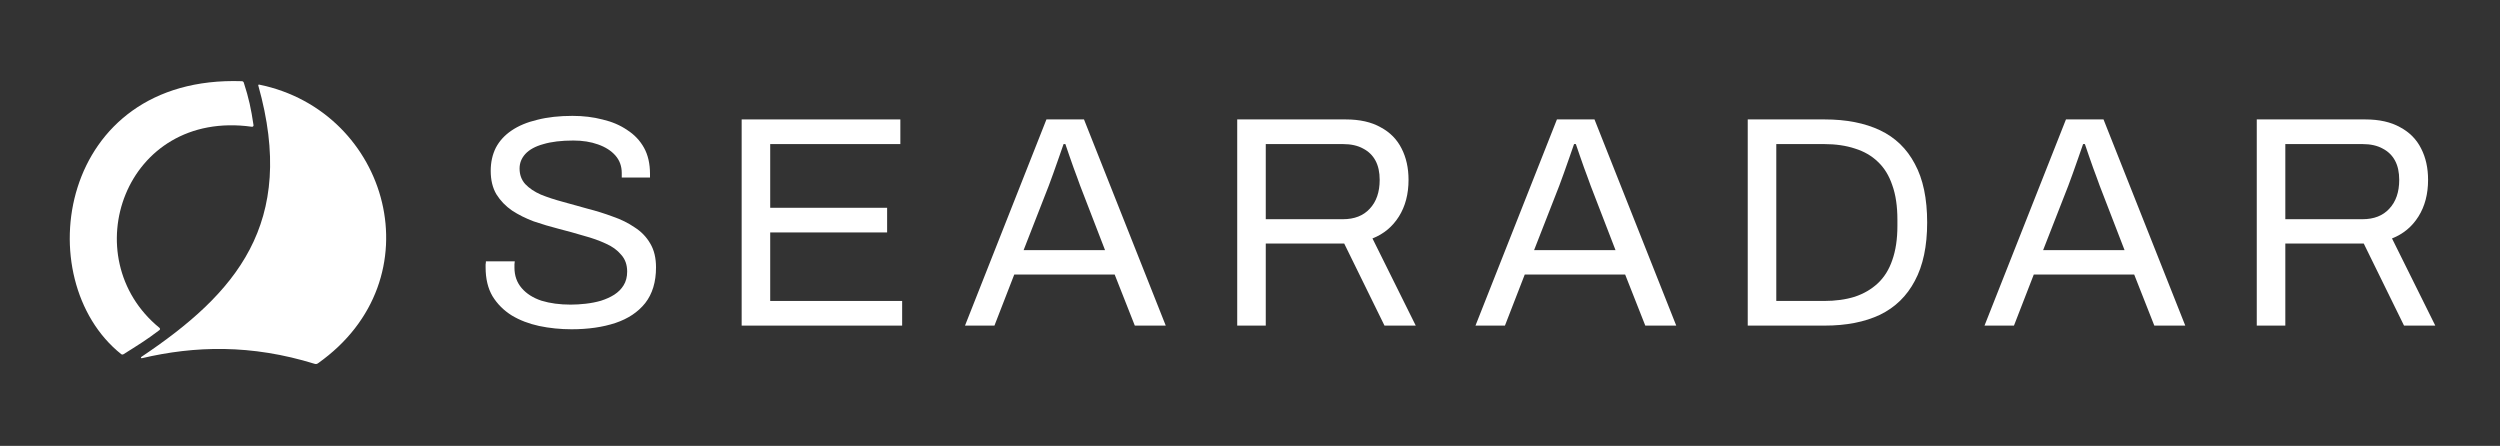 <?xml version="1.0" encoding="UTF-8"?> <svg xmlns="http://www.w3.org/2000/svg" width="157" height="28" viewBox="0 0 157 28" fill="none"><rect x="0" y="0" width="157" height="28" fill="#333333" stroke="none"/><path d="M8.871 22.417C14.802 18.445 18.662 14.051 16.22 5.368C16.211 5.336 16.239 5.306 16.27 5.312C24.44 6.976 27.455 17.537 19.96 22.821C19.905 22.86 19.834 22.871 19.77 22.851C15.768 21.611 12.223 21.717 8.905 22.497C8.858 22.509 8.831 22.444 8.871 22.417Z" fill="white"></path><path d="M10.016 20.59C4.61 16.181 7.813 6.841 15.82 7.961C15.878 7.969 15.93 7.92 15.921 7.862C15.766 6.823 15.632 6.183 15.31 5.188C15.293 5.136 15.244 5.1 15.19 5.099C3.65 4.708 1.741 17.549 7.607 22.237C7.649 22.271 7.709 22.274 7.756 22.245C8.646 21.684 9.183 21.362 10.016 20.727C10.061 20.693 10.06 20.625 10.016 20.59Z" fill="white"></path><path d="M35.894 20.678C35.189 20.678 34.51 20.609 33.856 20.471C33.214 20.332 32.641 20.112 32.138 19.81C31.635 19.495 31.232 19.093 30.93 18.602C30.641 18.111 30.496 17.507 30.496 16.79C30.496 16.727 30.496 16.664 30.496 16.601C30.509 16.538 30.515 16.475 30.515 16.413H32.327C32.327 16.45 32.321 16.513 32.308 16.601C32.308 16.677 32.308 16.746 32.308 16.809C32.308 17.312 32.459 17.74 32.761 18.092C33.063 18.445 33.478 18.709 34.007 18.885C34.548 19.049 35.158 19.13 35.837 19.13C36.139 19.13 36.454 19.111 36.781 19.074C37.121 19.036 37.442 18.973 37.744 18.885C38.058 18.784 38.335 18.659 38.574 18.508C38.826 18.344 39.021 18.149 39.159 17.922C39.31 17.683 39.386 17.394 39.386 17.054C39.386 16.626 39.26 16.274 39.008 15.997C38.769 15.708 38.448 15.475 38.046 15.299C37.643 15.11 37.184 14.947 36.668 14.808C36.165 14.657 35.642 14.512 35.101 14.374C34.56 14.236 34.032 14.078 33.516 13.902C33.013 13.713 32.56 13.487 32.157 13.223C31.754 12.946 31.427 12.606 31.175 12.204C30.936 11.801 30.817 11.31 30.817 10.731C30.817 10.19 30.924 9.706 31.138 9.278C31.364 8.85 31.692 8.492 32.119 8.202C32.56 7.9 33.101 7.674 33.742 7.523C34.384 7.359 35.12 7.277 35.951 7.277C36.63 7.277 37.259 7.353 37.838 7.504C38.43 7.642 38.945 7.862 39.386 8.164C39.839 8.454 40.191 8.825 40.443 9.278C40.694 9.731 40.82 10.278 40.82 10.92V11.147H39.046V10.864C39.046 10.436 38.914 10.071 38.65 9.769C38.385 9.467 38.021 9.234 37.555 9.07C37.102 8.907 36.586 8.825 36.007 8.825C35.252 8.825 34.623 8.901 34.12 9.052C33.617 9.19 33.239 9.398 32.987 9.674C32.748 9.939 32.629 10.241 32.629 10.58C32.629 10.97 32.748 11.298 32.987 11.562C33.239 11.826 33.566 12.046 33.969 12.222C34.371 12.386 34.831 12.537 35.347 12.675C35.863 12.814 36.385 12.959 36.913 13.11C37.454 13.248 37.977 13.412 38.48 13.6C38.996 13.776 39.455 14.003 39.858 14.28C40.273 14.544 40.6 14.884 40.839 15.299C41.078 15.702 41.198 16.199 41.198 16.79C41.198 17.709 40.971 18.457 40.518 19.036C40.065 19.602 39.442 20.017 38.65 20.282C37.857 20.546 36.938 20.678 35.894 20.678Z" fill="white"></path><path d="M46.576 20.448V7.5H56.542V9.048H48.369V13.049H55.711V14.597H48.369V18.9H56.655V20.448H46.576Z" fill="white"></path><path d="M60.602 20.448L65.716 7.5H68.075L73.209 20.448H71.266L70.001 17.239H63.696L62.451 20.448H60.602ZM64.282 15.71H69.397L67.83 11.652C67.792 11.539 67.736 11.382 67.66 11.181C67.585 10.979 67.503 10.759 67.415 10.52C67.327 10.268 67.239 10.017 67.15 9.765C67.062 9.501 66.981 9.262 66.905 9.048H66.792C66.704 9.299 66.603 9.589 66.49 9.916C66.377 10.243 66.264 10.564 66.15 10.879C66.037 11.181 65.943 11.438 65.867 11.652L64.282 15.71Z" fill="white"></path><path d="M77.697 20.448V7.5H84.511C85.392 7.5 86.122 7.664 86.7 7.991C87.292 8.305 87.732 8.752 88.022 9.331C88.311 9.897 88.456 10.551 88.456 11.294C88.456 12.187 88.255 12.955 87.852 13.596C87.449 14.238 86.895 14.697 86.191 14.974L88.909 20.448H86.946L84.417 15.295H79.49V20.448H77.697ZM79.49 13.766H84.341C85.058 13.766 85.618 13.546 86.021 13.106C86.436 12.665 86.644 12.061 86.644 11.294C86.644 10.816 86.556 10.413 86.38 10.086C86.204 9.759 85.946 9.507 85.606 9.331C85.266 9.142 84.845 9.048 84.341 9.048H79.49V13.766Z" fill="white"></path><path d="M92.66 20.448L97.775 7.5H100.134L105.268 20.448H103.324L102.059 17.239H95.755L94.51 20.448H92.66ZM96.34 15.71H101.455L99.889 11.652C99.851 11.539 99.795 11.382 99.719 11.181C99.643 10.979 99.562 10.759 99.474 10.52C99.385 10.268 99.297 10.017 99.209 9.765C99.121 9.501 99.039 9.262 98.964 9.048H98.851C98.763 9.299 98.662 9.589 98.549 9.916C98.436 10.243 98.322 10.564 98.209 10.879C98.096 11.181 98.001 11.438 97.926 11.652L96.34 15.71Z" fill="white"></path><path d="M109.758 20.448V7.5H114.59C115.949 7.5 117.106 7.727 118.063 8.179C119.019 8.632 119.749 9.337 120.252 10.293C120.768 11.237 121.026 12.464 121.026 13.974C121.026 15.459 120.768 16.679 120.252 17.636C119.749 18.592 119.019 19.303 118.063 19.768C117.106 20.221 115.949 20.448 114.59 20.448H109.758ZM111.551 18.9H114.552C115.269 18.9 115.911 18.812 116.477 18.636C117.043 18.447 117.528 18.164 117.931 17.787C118.333 17.409 118.635 16.925 118.836 16.333C119.05 15.729 119.157 15.012 119.157 14.181V13.804C119.157 12.948 119.05 12.225 118.836 11.633C118.635 11.03 118.333 10.539 117.931 10.161C117.541 9.784 117.062 9.507 116.496 9.331C115.93 9.142 115.282 9.048 114.552 9.048H111.551V18.9Z" fill="white"></path><path d="M124.627 20.448L129.742 7.5H132.101L137.235 20.448H135.291L134.027 17.239H127.722L126.477 20.448H124.627ZM128.307 15.71H133.423L131.856 11.652C131.818 11.539 131.761 11.382 131.686 11.181C131.611 10.979 131.529 10.759 131.441 10.52C131.353 10.268 131.264 10.017 131.176 9.765C131.088 9.501 131.007 9.262 130.931 9.048H130.818C130.73 9.299 130.629 9.589 130.516 9.916C130.403 10.243 130.289 10.564 130.176 10.879C130.063 11.181 129.968 11.438 129.893 11.652L128.307 15.71Z" fill="white"></path><path d="M141.725 20.448V7.5H148.539C149.419 7.5 150.149 7.664 150.728 7.991C151.319 8.305 151.76 8.752 152.049 9.331C152.339 9.897 152.483 10.551 152.483 11.294C152.483 12.187 152.282 12.955 151.879 13.596C151.476 14.238 150.923 14.697 150.218 14.974L152.936 20.448H150.973L148.444 15.295H143.518V20.448H141.725ZM143.518 13.766H148.368C149.086 13.766 149.646 13.546 150.048 13.106C150.463 12.665 150.671 12.061 150.671 11.294C150.671 10.816 150.583 10.413 150.407 10.086C150.231 9.759 149.973 9.507 149.633 9.331C149.293 9.142 148.872 9.048 148.368 9.048H143.518V13.766Z" fill="white"></path></svg> 